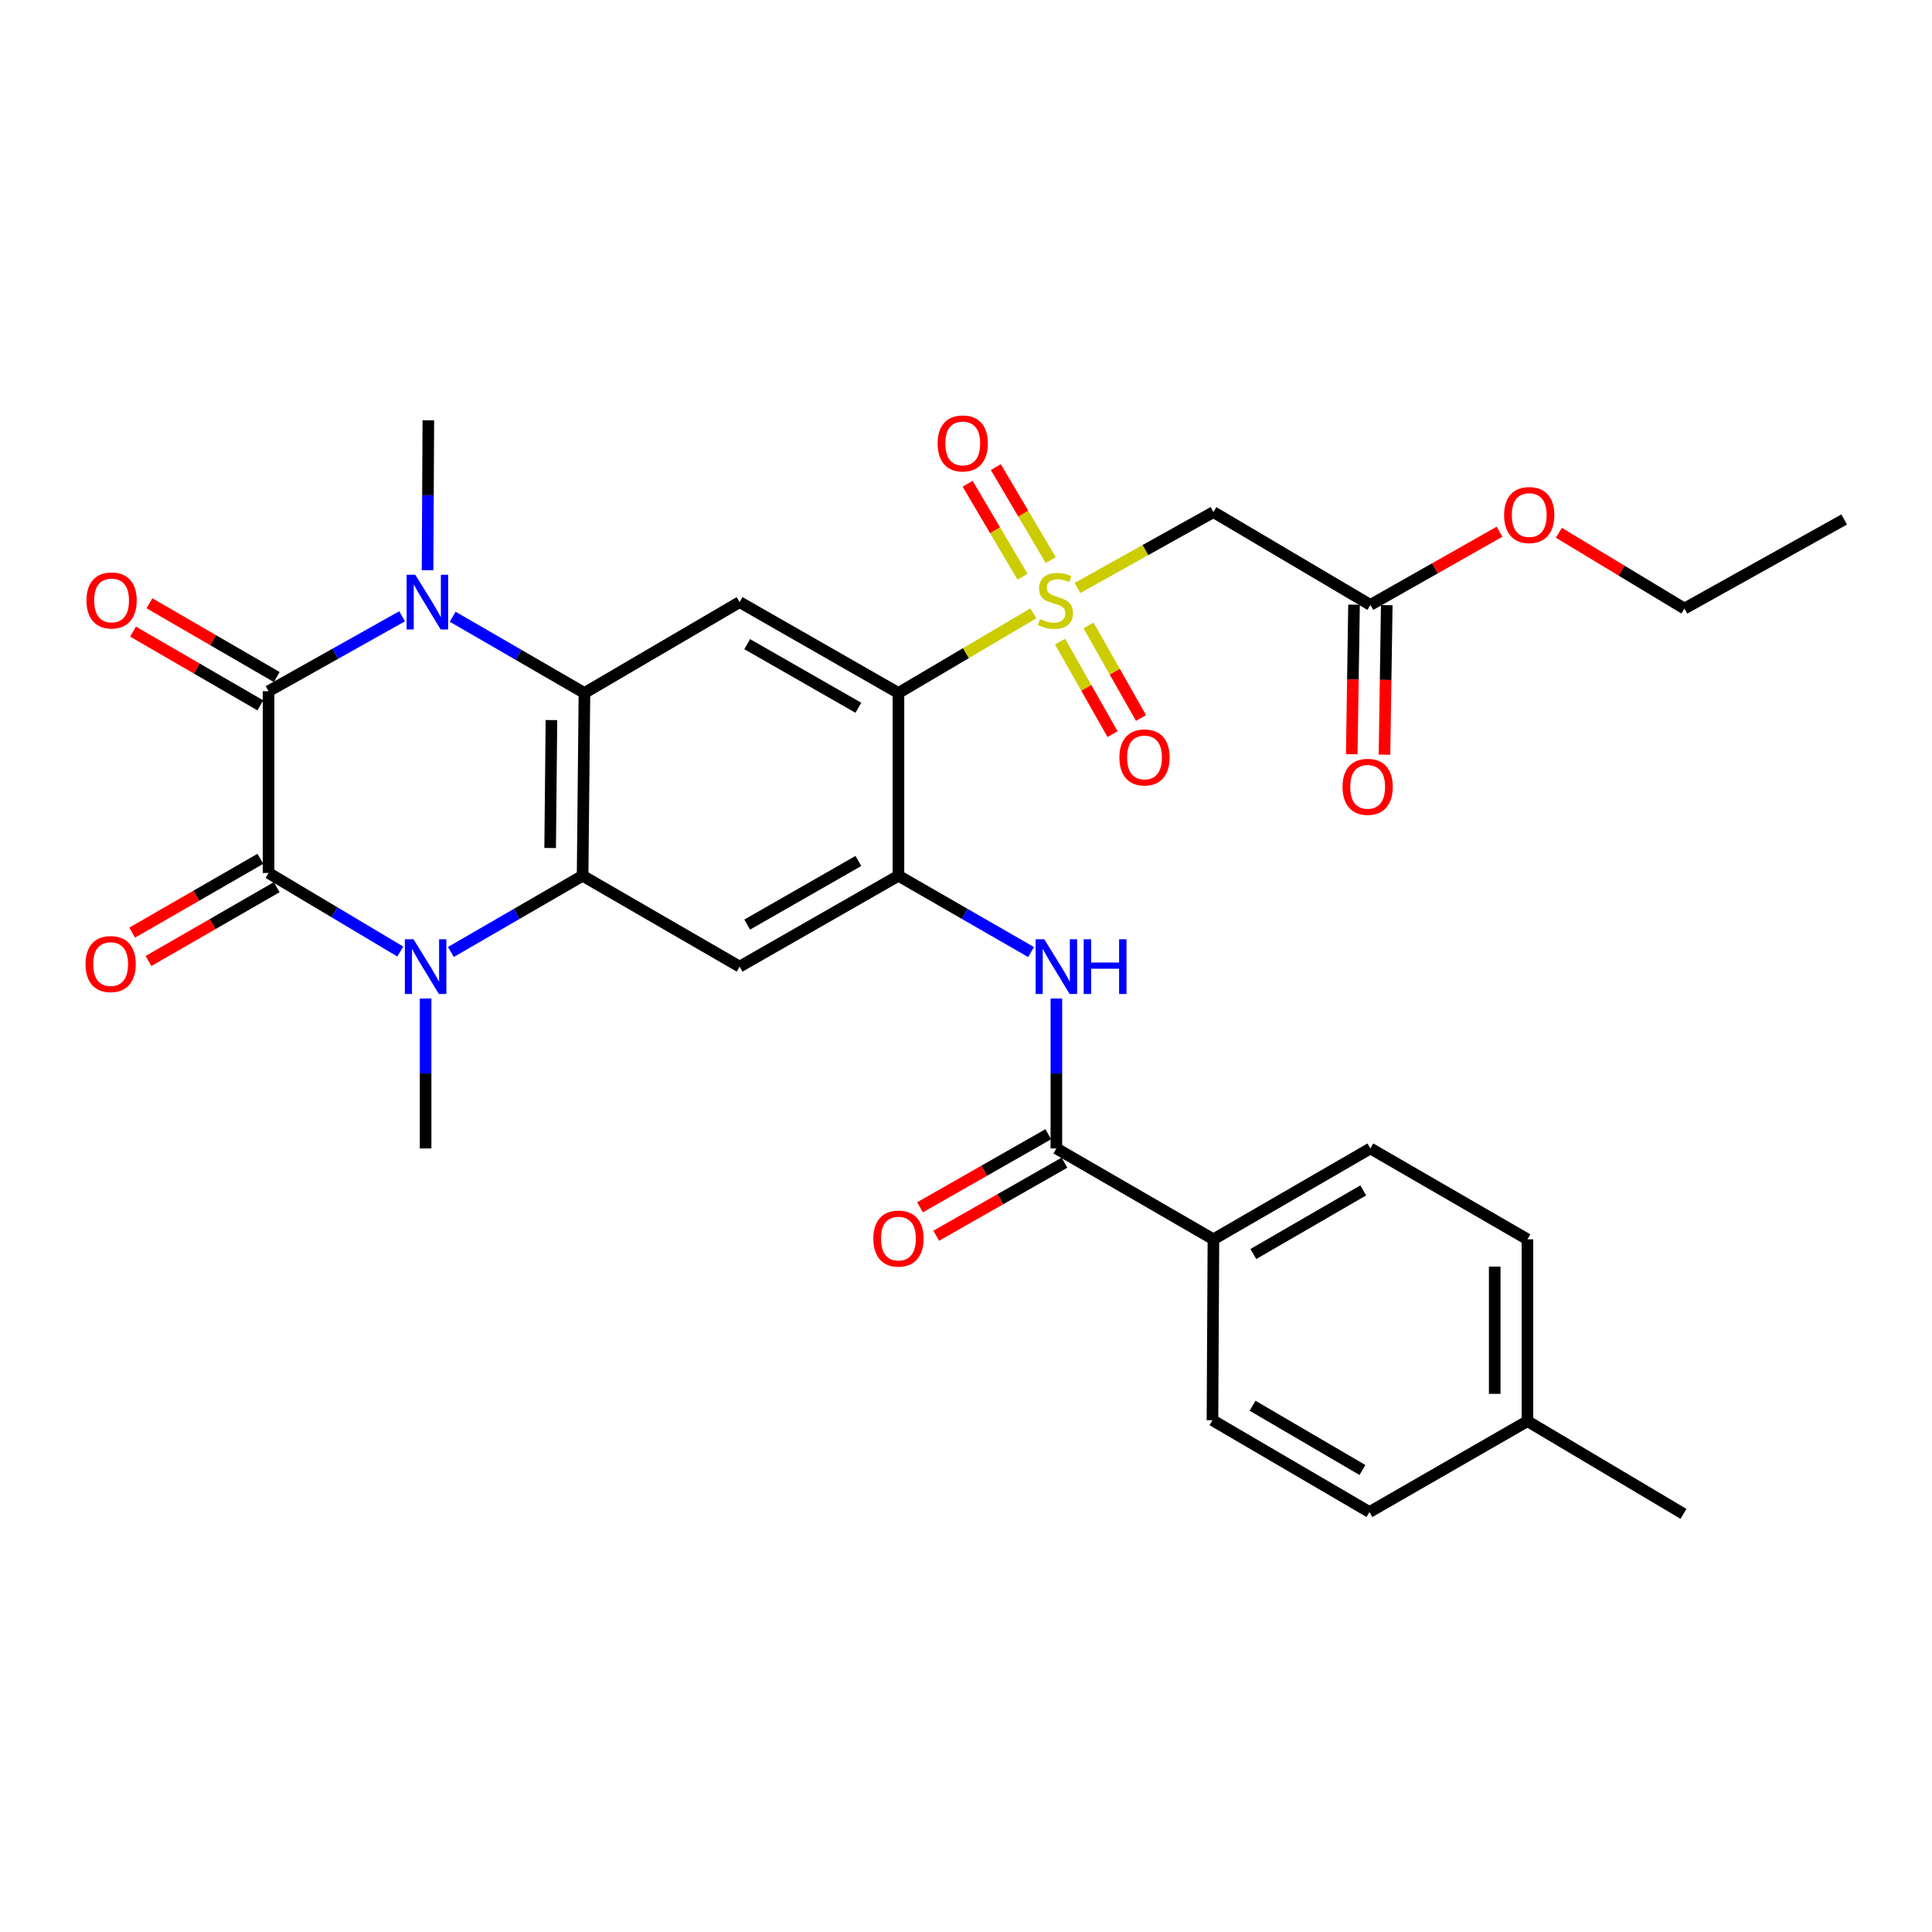 <?xml version='1.0' encoding='iso-8859-1'?>
<svg version='1.1' baseProfile='full'
              xmlns='http://www.w3.org/2000/svg'
                      xmlns:rdkit='http://www.rdkit.org/xml'
                      xmlns:xlink='http://www.w3.org/1999/xlink'
                  xml:space='preserve'
width='1000px' height='1000px' viewBox='0 0 1000 1000'>
<!-- END OF HEADER -->
<rect style='opacity:1.0;fill:#FFFFFF;stroke:none' width='1000' height='1000' x='0' y='0'> </rect>
<path class='bond-4' d='M 534.85,317.457 L 499.944,338.072' style='fill:none;fill-rule:evenodd;stroke:#CCCC00;stroke-width:6px;stroke-linecap:butt;stroke-linejoin:miter;stroke-opacity:1' />
<path class='bond-4' d='M 499.944,338.072 L 465.037,358.688' style='fill:none;fill-rule:evenodd;stroke:#000000;stroke-width:6px;stroke-linecap:butt;stroke-linejoin:miter;stroke-opacity:1' />
<path class='bond-10' d='M 557.711,304.328 L 592.89,284.698' style='fill:none;fill-rule:evenodd;stroke:#CCCC00;stroke-width:6px;stroke-linecap:butt;stroke-linejoin:miter;stroke-opacity:1' />
<path class='bond-10' d='M 592.89,284.698 L 628.069,265.067' style='fill:none;fill-rule:evenodd;stroke:#000000;stroke-width:6px;stroke-linecap:butt;stroke-linejoin:miter;stroke-opacity:1' />
<path class='bond-14' d='M 548.687,332.097 L 562.272,356.044' style='fill:none;fill-rule:evenodd;stroke:#CCCC00;stroke-width:6px;stroke-linecap:butt;stroke-linejoin:miter;stroke-opacity:1' />
<path class='bond-14' d='M 562.272,356.044 L 575.857,379.991' style='fill:none;fill-rule:evenodd;stroke:#FF0000;stroke-width:6px;stroke-linecap:butt;stroke-linejoin:miter;stroke-opacity:1' />
<path class='bond-14' d='M 563.424,323.737 L 577.009,347.684' style='fill:none;fill-rule:evenodd;stroke:#CCCC00;stroke-width:6px;stroke-linecap:butt;stroke-linejoin:miter;stroke-opacity:1' />
<path class='bond-14' d='M 577.009,347.684 L 590.594,371.631' style='fill:none;fill-rule:evenodd;stroke:#FF0000;stroke-width:6px;stroke-linecap:butt;stroke-linejoin:miter;stroke-opacity:1' />
<path class='bond-15' d='M 543.855,289.915 L 529.643,265.844' style='fill:none;fill-rule:evenodd;stroke:#CCCC00;stroke-width:6px;stroke-linecap:butt;stroke-linejoin:miter;stroke-opacity:1' />
<path class='bond-15' d='M 529.643,265.844 L 515.432,241.773' style='fill:none;fill-rule:evenodd;stroke:#FF0000;stroke-width:6px;stroke-linecap:butt;stroke-linejoin:miter;stroke-opacity:1' />
<path class='bond-15' d='M 529.265,298.529 L 515.053,274.458' style='fill:none;fill-rule:evenodd;stroke:#CCCC00;stroke-width:6px;stroke-linecap:butt;stroke-linejoin:miter;stroke-opacity:1' />
<path class='bond-15' d='M 515.053,274.458 L 500.842,250.387' style='fill:none;fill-rule:evenodd;stroke:#FF0000;stroke-width:6px;stroke-linecap:butt;stroke-linejoin:miter;stroke-opacity:1' />
<path class='bond-0' d='M 139.003,451.857 L 173.095,472.183' style='fill:none;fill-rule:evenodd;stroke:#000000;stroke-width:6px;stroke-linecap:butt;stroke-linejoin:miter;stroke-opacity:1' />
<path class='bond-0' d='M 173.095,472.183 L 207.187,492.51' style='fill:none;fill-rule:evenodd;stroke:#0000FF;stroke-width:6px;stroke-linecap:butt;stroke-linejoin:miter;stroke-opacity:1' />
<path class='bond-16' d='M 134.775,444.515 L 101.588,463.626' style='fill:none;fill-rule:evenodd;stroke:#000000;stroke-width:6px;stroke-linecap:butt;stroke-linejoin:miter;stroke-opacity:1' />
<path class='bond-16' d='M 101.588,463.626 L 68.401,482.736' style='fill:none;fill-rule:evenodd;stroke:#FF0000;stroke-width:6px;stroke-linecap:butt;stroke-linejoin:miter;stroke-opacity:1' />
<path class='bond-16' d='M 143.23,459.198 L 110.043,478.309' style='fill:none;fill-rule:evenodd;stroke:#000000;stroke-width:6px;stroke-linecap:butt;stroke-linejoin:miter;stroke-opacity:1' />
<path class='bond-16' d='M 110.043,478.309 L 76.856,497.419' style='fill:none;fill-rule:evenodd;stroke:#FF0000;stroke-width:6px;stroke-linecap:butt;stroke-linejoin:miter;stroke-opacity:1' />
<path class='bond-33' d='M 139.003,451.857 L 139.003,357.765' style='fill:none;fill-rule:evenodd;stroke:#000000;stroke-width:6px;stroke-linecap:butt;stroke-linejoin:miter;stroke-opacity:1' />
<path class='bond-1' d='M 139.003,357.765 L 173.561,338.382' style='fill:none;fill-rule:evenodd;stroke:#000000;stroke-width:6px;stroke-linecap:butt;stroke-linejoin:miter;stroke-opacity:1' />
<path class='bond-1' d='M 173.561,338.382 L 208.119,318.998' style='fill:none;fill-rule:evenodd;stroke:#0000FF;stroke-width:6px;stroke-linecap:butt;stroke-linejoin:miter;stroke-opacity:1' />
<path class='bond-17' d='M 143.249,350.435 L 110.302,331.348' style='fill:none;fill-rule:evenodd;stroke:#000000;stroke-width:6px;stroke-linecap:butt;stroke-linejoin:miter;stroke-opacity:1' />
<path class='bond-17' d='M 110.302,331.348 L 77.354,312.261' style='fill:none;fill-rule:evenodd;stroke:#FF0000;stroke-width:6px;stroke-linecap:butt;stroke-linejoin:miter;stroke-opacity:1' />
<path class='bond-17' d='M 134.756,365.096 L 101.809,346.009' style='fill:none;fill-rule:evenodd;stroke:#000000;stroke-width:6px;stroke-linecap:butt;stroke-linejoin:miter;stroke-opacity:1' />
<path class='bond-17' d='M 101.809,346.009 L 68.861,326.922' style='fill:none;fill-rule:evenodd;stroke:#FF0000;stroke-width:6px;stroke-linecap:butt;stroke-linejoin:miter;stroke-opacity:1' />
<path class='bond-2' d='M 233.38,492.748 L 267.467,473.018' style='fill:none;fill-rule:evenodd;stroke:#0000FF;stroke-width:6px;stroke-linecap:butt;stroke-linejoin:miter;stroke-opacity:1' />
<path class='bond-2' d='M 267.467,473.018 L 301.554,453.288' style='fill:none;fill-rule:evenodd;stroke:#000000;stroke-width:6px;stroke-linecap:butt;stroke-linejoin:miter;stroke-opacity:1' />
<path class='bond-24' d='M 220.293,516.836 L 220.293,555.635' style='fill:none;fill-rule:evenodd;stroke:#0000FF;stroke-width:6px;stroke-linecap:butt;stroke-linejoin:miter;stroke-opacity:1' />
<path class='bond-24' d='M 220.293,555.635 L 220.293,594.434' style='fill:none;fill-rule:evenodd;stroke:#000000;stroke-width:6px;stroke-linecap:butt;stroke-linejoin:miter;stroke-opacity:1' />
<path class='bond-3' d='M 234.303,319.225 L 268.404,338.956' style='fill:none;fill-rule:evenodd;stroke:#0000FF;stroke-width:6px;stroke-linecap:butt;stroke-linejoin:miter;stroke-opacity:1' />
<path class='bond-3' d='M 268.404,338.956 L 302.505,358.688' style='fill:none;fill-rule:evenodd;stroke:#000000;stroke-width:6px;stroke-linecap:butt;stroke-linejoin:miter;stroke-opacity:1' />
<path class='bond-23' d='M 221.301,295.139 L 221.503,256.34' style='fill:none;fill-rule:evenodd;stroke:#0000FF;stroke-width:6px;stroke-linecap:butt;stroke-linejoin:miter;stroke-opacity:1' />
<path class='bond-23' d='M 221.503,256.34 L 221.705,217.542' style='fill:none;fill-rule:evenodd;stroke:#000000;stroke-width:6px;stroke-linecap:butt;stroke-linejoin:miter;stroke-opacity:1' />
<path class='bond-7' d='M 465.037,358.688 L 465.037,453.288' style='fill:none;fill-rule:evenodd;stroke:#000000;stroke-width:6px;stroke-linecap:butt;stroke-linejoin:miter;stroke-opacity:1' />
<path class='bond-8' d='M 465.037,358.688 L 382.825,311.652' style='fill:none;fill-rule:evenodd;stroke:#000000;stroke-width:6px;stroke-linecap:butt;stroke-linejoin:miter;stroke-opacity:1' />
<path class='bond-8' d='M 444.292,366.339 L 386.743,333.413' style='fill:none;fill-rule:evenodd;stroke:#000000;stroke-width:6px;stroke-linecap:butt;stroke-linejoin:miter;stroke-opacity:1' />
<path class='bond-5' d='M 302.505,358.688 L 382.825,311.652' style='fill:none;fill-rule:evenodd;stroke:#000000;stroke-width:6px;stroke-linecap:butt;stroke-linejoin:miter;stroke-opacity:1' />
<path class='bond-6' d='M 302.505,358.688 L 301.554,453.288' style='fill:none;fill-rule:evenodd;stroke:#000000;stroke-width:6px;stroke-linecap:butt;stroke-linejoin:miter;stroke-opacity:1' />
<path class='bond-6' d='M 285.42,372.708 L 284.754,438.927' style='fill:none;fill-rule:evenodd;stroke:#000000;stroke-width:6px;stroke-linecap:butt;stroke-linejoin:miter;stroke-opacity:1' />
<path class='bond-32' d='M 301.554,453.288 L 382.825,500.324' style='fill:none;fill-rule:evenodd;stroke:#000000;stroke-width:6px;stroke-linecap:butt;stroke-linejoin:miter;stroke-opacity:1' />
<path class='bond-9' d='M 465.037,453.288 L 382.825,500.324' style='fill:none;fill-rule:evenodd;stroke:#000000;stroke-width:6px;stroke-linecap:butt;stroke-linejoin:miter;stroke-opacity:1' />
<path class='bond-9' d='M 444.292,445.637 L 386.743,478.562' style='fill:none;fill-rule:evenodd;stroke:#000000;stroke-width:6px;stroke-linecap:butt;stroke-linejoin:miter;stroke-opacity:1' />
<path class='bond-11' d='M 465.037,453.288 L 499.359,473.037' style='fill:none;fill-rule:evenodd;stroke:#000000;stroke-width:6px;stroke-linecap:butt;stroke-linejoin:miter;stroke-opacity:1' />
<path class='bond-11' d='M 499.359,473.037 L 533.681,492.787' style='fill:none;fill-rule:evenodd;stroke:#0000FF;stroke-width:6px;stroke-linecap:butt;stroke-linejoin:miter;stroke-opacity:1' />
<path class='bond-13' d='M 628.069,265.067 L 709.311,313.101' style='fill:none;fill-rule:evenodd;stroke:#000000;stroke-width:6px;stroke-linecap:butt;stroke-linejoin:miter;stroke-opacity:1' />
<path class='bond-12' d='M 546.779,516.836 L 546.779,555.635' style='fill:none;fill-rule:evenodd;stroke:#0000FF;stroke-width:6px;stroke-linecap:butt;stroke-linejoin:miter;stroke-opacity:1' />
<path class='bond-12' d='M 546.779,555.635 L 546.779,594.434' style='fill:none;fill-rule:evenodd;stroke:#000000;stroke-width:6px;stroke-linecap:butt;stroke-linejoin:miter;stroke-opacity:1' />
<path class='bond-18' d='M 546.779,594.434 L 628.069,641.47' style='fill:none;fill-rule:evenodd;stroke:#000000;stroke-width:6px;stroke-linecap:butt;stroke-linejoin:miter;stroke-opacity:1' />
<path class='bond-19' d='M 542.585,587.073 L 509.39,605.987' style='fill:none;fill-rule:evenodd;stroke:#000000;stroke-width:6px;stroke-linecap:butt;stroke-linejoin:miter;stroke-opacity:1' />
<path class='bond-19' d='M 509.39,605.987 L 476.195,624.901' style='fill:none;fill-rule:evenodd;stroke:#FF0000;stroke-width:6px;stroke-linecap:butt;stroke-linejoin:miter;stroke-opacity:1' />
<path class='bond-19' d='M 550.973,601.794 L 517.778,620.708' style='fill:none;fill-rule:evenodd;stroke:#000000;stroke-width:6px;stroke-linecap:butt;stroke-linejoin:miter;stroke-opacity:1' />
<path class='bond-19' d='M 517.778,620.708 L 484.583,639.622' style='fill:none;fill-rule:evenodd;stroke:#FF0000;stroke-width:6px;stroke-linecap:butt;stroke-linejoin:miter;stroke-opacity:1' />
<path class='bond-20' d='M 700.841,312.973 L 700.256,351.673' style='fill:none;fill-rule:evenodd;stroke:#000000;stroke-width:6px;stroke-linecap:butt;stroke-linejoin:miter;stroke-opacity:1' />
<path class='bond-20' d='M 700.256,351.673 L 699.671,390.374' style='fill:none;fill-rule:evenodd;stroke:#FF0000;stroke-width:6px;stroke-linecap:butt;stroke-linejoin:miter;stroke-opacity:1' />
<path class='bond-20' d='M 717.782,313.229 L 717.197,351.929' style='fill:none;fill-rule:evenodd;stroke:#000000;stroke-width:6px;stroke-linecap:butt;stroke-linejoin:miter;stroke-opacity:1' />
<path class='bond-20' d='M 717.197,351.929 L 716.613,390.63' style='fill:none;fill-rule:evenodd;stroke:#FF0000;stroke-width:6px;stroke-linecap:butt;stroke-linejoin:miter;stroke-opacity:1' />
<path class='bond-25' d='M 709.311,313.101 L 742.736,294.158' style='fill:none;fill-rule:evenodd;stroke:#000000;stroke-width:6px;stroke-linecap:butt;stroke-linejoin:miter;stroke-opacity:1' />
<path class='bond-25' d='M 742.736,294.158 L 776.161,275.214' style='fill:none;fill-rule:evenodd;stroke:#FF0000;stroke-width:6px;stroke-linecap:butt;stroke-linejoin:miter;stroke-opacity:1' />
<path class='bond-21' d='M 628.069,641.47 L 709.311,594.434' style='fill:none;fill-rule:evenodd;stroke:#000000;stroke-width:6px;stroke-linecap:butt;stroke-linejoin:miter;stroke-opacity:1' />
<path class='bond-21' d='M 648.744,649.078 L 705.614,616.152' style='fill:none;fill-rule:evenodd;stroke:#000000;stroke-width:6px;stroke-linecap:butt;stroke-linejoin:miter;stroke-opacity:1' />
<path class='bond-22' d='M 628.069,641.47 L 627.57,735.1' style='fill:none;fill-rule:evenodd;stroke:#000000;stroke-width:6px;stroke-linecap:butt;stroke-linejoin:miter;stroke-opacity:1' />
<path class='bond-27' d='M 709.311,594.434 L 790.601,641.47' style='fill:none;fill-rule:evenodd;stroke:#000000;stroke-width:6px;stroke-linecap:butt;stroke-linejoin:miter;stroke-opacity:1' />
<path class='bond-26' d='M 627.57,735.1 L 708.831,782.626' style='fill:none;fill-rule:evenodd;stroke:#000000;stroke-width:6px;stroke-linecap:butt;stroke-linejoin:miter;stroke-opacity:1' />
<path class='bond-26' d='M 648.313,727.603 L 705.196,760.871' style='fill:none;fill-rule:evenodd;stroke:#000000;stroke-width:6px;stroke-linecap:butt;stroke-linejoin:miter;stroke-opacity:1' />
<path class='bond-29' d='M 806.869,275.77 L 839.361,295.382' style='fill:none;fill-rule:evenodd;stroke:#FF0000;stroke-width:6px;stroke-linecap:butt;stroke-linejoin:miter;stroke-opacity:1' />
<path class='bond-29' d='M 839.361,295.382 L 871.853,314.993' style='fill:none;fill-rule:evenodd;stroke:#000000;stroke-width:6px;stroke-linecap:butt;stroke-linejoin:miter;stroke-opacity:1' />
<path class='bond-28' d='M 708.831,782.626 L 790.601,735.58' style='fill:none;fill-rule:evenodd;stroke:#000000;stroke-width:6px;stroke-linecap:butt;stroke-linejoin:miter;stroke-opacity:1' />
<path class='bond-34' d='M 790.601,641.47 L 790.601,735.58' style='fill:none;fill-rule:evenodd;stroke:#000000;stroke-width:6px;stroke-linecap:butt;stroke-linejoin:miter;stroke-opacity:1' />
<path class='bond-34' d='M 773.658,655.587 L 773.658,721.464' style='fill:none;fill-rule:evenodd;stroke:#000000;stroke-width:6px;stroke-linecap:butt;stroke-linejoin:miter;stroke-opacity:1' />
<path class='bond-30' d='M 790.601,735.58 L 871.364,783.577' style='fill:none;fill-rule:evenodd;stroke:#000000;stroke-width:6px;stroke-linecap:butt;stroke-linejoin:miter;stroke-opacity:1' />
<path class='bond-31' d='M 871.853,314.993 L 954.545,268.879' style='fill:none;fill-rule:evenodd;stroke:#000000;stroke-width:6px;stroke-linecap:butt;stroke-linejoin:miter;stroke-opacity:1' />
<path  class='atom-0' d='M 538.289 320.421
Q 538.609 320.541, 539.929 321.101
Q 541.249 321.661, 542.689 322.021
Q 544.169 322.341, 545.609 322.341
Q 548.289 322.341, 549.849 321.061
Q 551.409 319.741, 551.409 317.461
Q 551.409 315.901, 550.609 314.941
Q 549.849 313.981, 548.649 313.461
Q 547.449 312.941, 545.449 312.341
Q 542.929 311.581, 541.409 310.861
Q 539.929 310.141, 538.849 308.621
Q 537.809 307.101, 537.809 304.541
Q 537.809 300.981, 540.209 298.781
Q 542.649 296.581, 547.449 296.581
Q 550.729 296.581, 554.449 298.141
L 553.529 301.221
Q 550.129 299.821, 547.569 299.821
Q 544.809 299.821, 543.289 300.981
Q 541.769 302.101, 541.809 304.061
Q 541.809 305.581, 542.569 306.501
Q 543.369 307.421, 544.489 307.941
Q 545.649 308.461, 547.569 309.061
Q 550.129 309.861, 551.649 310.661
Q 553.169 311.461, 554.249 313.101
Q 555.369 314.701, 555.369 317.461
Q 555.369 321.381, 552.729 323.501
Q 550.129 325.581, 545.769 325.581
Q 543.249 325.581, 541.329 325.021
Q 539.449 324.501, 537.209 323.581
L 538.289 320.421
' fill='#CCCC00'/>
<path  class='atom-3' d='M 214.033 486.164
L 223.313 501.164
Q 224.233 502.644, 225.713 505.324
Q 227.193 508.004, 227.273 508.164
L 227.273 486.164
L 231.033 486.164
L 231.033 514.484
L 227.153 514.484
L 217.193 498.084
Q 216.033 496.164, 214.793 493.964
Q 213.593 491.764, 213.233 491.084
L 213.233 514.484
L 209.553 514.484
L 209.553 486.164
L 214.033 486.164
' fill='#0000FF'/>
<path  class='atom-4' d='M 214.955 297.492
L 224.235 312.492
Q 225.155 313.972, 226.635 316.652
Q 228.115 319.332, 228.195 319.492
L 228.195 297.492
L 231.955 297.492
L 231.955 325.812
L 228.075 325.812
L 218.115 309.412
Q 216.955 307.492, 215.715 305.292
Q 214.515 303.092, 214.155 302.412
L 214.155 325.812
L 210.475 325.812
L 210.475 297.492
L 214.955 297.492
' fill='#0000FF'/>
<path  class='atom-12' d='M 540.519 486.164
L 549.799 501.164
Q 550.719 502.644, 552.199 505.324
Q 553.679 508.004, 553.759 508.164
L 553.759 486.164
L 557.519 486.164
L 557.519 514.484
L 553.639 514.484
L 543.679 498.084
Q 542.519 496.164, 541.279 493.964
Q 540.079 491.764, 539.719 491.084
L 539.719 514.484
L 536.039 514.484
L 536.039 486.164
L 540.519 486.164
' fill='#0000FF'/>
<path  class='atom-12' d='M 560.919 486.164
L 564.759 486.164
L 564.759 498.204
L 579.239 498.204
L 579.239 486.164
L 583.079 486.164
L 583.079 514.484
L 579.239 514.484
L 579.239 501.404
L 564.759 501.404
L 564.759 514.484
L 560.919 514.484
L 560.919 486.164
' fill='#0000FF'/>
<path  class='atom-15' d='M 579.394 392.052
Q 579.394 385.252, 582.754 381.452
Q 586.114 377.652, 592.394 377.652
Q 598.674 377.652, 602.034 381.452
Q 605.394 385.252, 605.394 392.052
Q 605.394 398.932, 601.994 402.852
Q 598.594 406.732, 592.394 406.732
Q 586.154 406.732, 582.754 402.852
Q 579.394 398.972, 579.394 392.052
M 592.394 403.532
Q 596.714 403.532, 599.034 400.652
Q 601.394 397.732, 601.394 392.052
Q 601.394 386.492, 599.034 383.692
Q 596.714 380.852, 592.394 380.852
Q 588.074 380.852, 585.714 383.652
Q 583.394 386.452, 583.394 392.052
Q 583.394 397.772, 585.714 400.652
Q 588.074 403.532, 592.394 403.532
' fill='#FF0000'/>
<path  class='atom-16' d='M 485.312 229.519
Q 485.312 222.719, 488.672 218.919
Q 492.032 215.119, 498.312 215.119
Q 504.592 215.119, 507.952 218.919
Q 511.312 222.719, 511.312 229.519
Q 511.312 236.399, 507.912 240.319
Q 504.512 244.199, 498.312 244.199
Q 492.072 244.199, 488.672 240.319
Q 485.312 236.439, 485.312 229.519
M 498.312 240.999
Q 502.632 240.999, 504.952 238.119
Q 507.312 235.199, 507.312 229.519
Q 507.312 223.959, 504.952 221.159
Q 502.632 218.319, 498.312 218.319
Q 493.992 218.319, 491.632 221.119
Q 489.312 223.919, 489.312 229.519
Q 489.312 235.239, 491.632 238.119
Q 493.992 240.999, 498.312 240.999
' fill='#FF0000'/>
<path  class='atom-17' d='M 44.271 499.001
Q 44.271 492.201, 47.631 488.401
Q 50.991 484.601, 57.271 484.601
Q 63.551 484.601, 66.911 488.401
Q 70.271 492.201, 70.271 499.001
Q 70.271 505.881, 66.871 509.801
Q 63.471 513.681, 57.271 513.681
Q 51.031 513.681, 47.631 509.801
Q 44.271 505.921, 44.271 499.001
M 57.271 510.481
Q 61.591 510.481, 63.911 507.601
Q 66.271 504.681, 66.271 499.001
Q 66.271 493.441, 63.911 490.641
Q 61.591 487.801, 57.271 487.801
Q 52.951 487.801, 50.591 490.601
Q 48.271 493.401, 48.271 499.001
Q 48.271 504.721, 50.591 507.601
Q 52.951 510.481, 57.271 510.481
' fill='#FF0000'/>
<path  class='atom-18' d='M 44.76 310.781
Q 44.76 303.981, 48.12 300.181
Q 51.48 296.381, 57.76 296.381
Q 64.04 296.381, 67.4 300.181
Q 70.76 303.981, 70.76 310.781
Q 70.76 317.661, 67.36 321.581
Q 63.96 325.461, 57.76 325.461
Q 51.52 325.461, 48.12 321.581
Q 44.76 317.701, 44.76 310.781
M 57.76 322.261
Q 62.08 322.261, 64.4 319.381
Q 66.76 316.461, 66.76 310.781
Q 66.76 305.221, 64.4 302.421
Q 62.08 299.581, 57.76 299.581
Q 53.44 299.581, 51.08 302.381
Q 48.76 305.181, 48.76 310.781
Q 48.76 316.501, 51.08 319.381
Q 53.44 322.261, 57.76 322.261
' fill='#FF0000'/>
<path  class='atom-20' d='M 452.037 641.089
Q 452.037 634.289, 455.397 630.489
Q 458.757 626.689, 465.037 626.689
Q 471.317 626.689, 474.677 630.489
Q 478.037 634.289, 478.037 641.089
Q 478.037 647.969, 474.637 651.889
Q 471.237 655.769, 465.037 655.769
Q 458.797 655.769, 455.397 651.889
Q 452.037 648.009, 452.037 641.089
M 465.037 652.569
Q 469.357 652.569, 471.677 649.689
Q 474.037 646.769, 474.037 641.089
Q 474.037 635.529, 471.677 632.729
Q 469.357 629.889, 465.037 629.889
Q 460.717 629.889, 458.357 632.689
Q 456.037 635.489, 456.037 641.089
Q 456.037 646.809, 458.357 649.689
Q 460.717 652.569, 465.037 652.569
' fill='#FF0000'/>
<path  class='atom-21' d='M 694.89 407.254
Q 694.89 400.454, 698.25 396.654
Q 701.61 392.854, 707.89 392.854
Q 714.17 392.854, 717.53 396.654
Q 720.89 400.454, 720.89 407.254
Q 720.89 414.134, 717.49 418.054
Q 714.09 421.934, 707.89 421.934
Q 701.65 421.934, 698.25 418.054
Q 694.89 414.174, 694.89 407.254
M 707.89 418.734
Q 712.21 418.734, 714.53 415.854
Q 716.89 412.934, 716.89 407.254
Q 716.89 401.694, 714.53 398.894
Q 712.21 396.054, 707.89 396.054
Q 703.57 396.054, 701.21 398.854
Q 698.89 401.654, 698.89 407.254
Q 698.89 412.974, 701.21 415.854
Q 703.57 418.734, 707.89 418.734
' fill='#FF0000'/>
<path  class='atom-26' d='M 778.524 266.587
Q 778.524 259.787, 781.884 255.987
Q 785.244 252.187, 791.524 252.187
Q 797.804 252.187, 801.164 255.987
Q 804.524 259.787, 804.524 266.587
Q 804.524 273.467, 801.124 277.387
Q 797.724 281.267, 791.524 281.267
Q 785.284 281.267, 781.884 277.387
Q 778.524 273.507, 778.524 266.587
M 791.524 278.067
Q 795.844 278.067, 798.164 275.187
Q 800.524 272.267, 800.524 266.587
Q 800.524 261.027, 798.164 258.227
Q 795.844 255.387, 791.524 255.387
Q 787.204 255.387, 784.844 258.187
Q 782.524 260.987, 782.524 266.587
Q 782.524 272.307, 784.844 275.187
Q 787.204 278.067, 791.524 278.067
' fill='#FF0000'/>
</svg>
